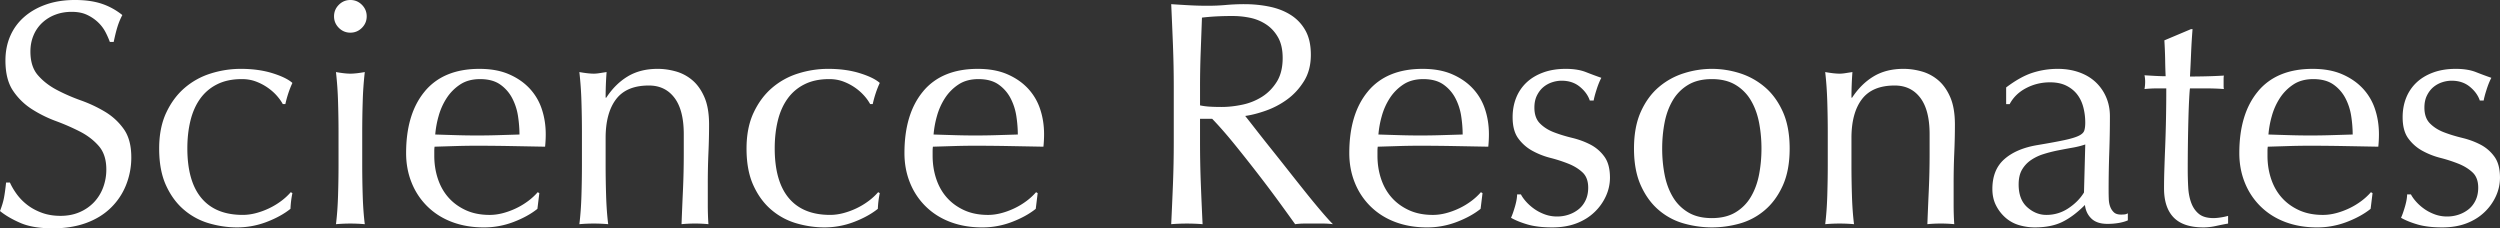 <svg xmlns="http://www.w3.org/2000/svg" width="435.017" height="39.734" viewBox="0 0 435.017 39.734"><rect x="0" y="0" width="435.017" height="39.734" fill="#333333" stroke="none"/><path d="M2.926 33.799a9.198 9.198 0 001.839 1.867c.724.557 1.569 1.013 2.535 1.365.966.354 2.043.529 3.232.529 1.226 0 2.331-.213 3.316-.641a7.556 7.556 0 002.508-1.728 7.562 7.562 0 001.588-2.563 8.853 8.853 0 00.557-3.149c0-1.708-.437-3.065-1.31-4.068-.873-1.003-1.96-1.839-3.26-2.508a38.153 38.153 0 00-4.208-1.839 21.628 21.628 0 01-4.207-2.09 11.144 11.144 0 01-3.26-3.204c-.873-1.3-1.31-3.046-1.31-5.239 0-1.56.279-2.982.836-4.263s1.365-2.387 2.424-3.316C5.265 2.024 6.537 1.299 8.024.779c1.486-.52 3.157-.78 5.016-.78 1.783 0 3.325.214 4.625.641 1.3.428 2.508 1.087 3.623 1.978a12.084 12.084 0 00-.836 2.006c-.223.706-.446 1.598-.669 2.675h-.669a14.306 14.306 0 00-.752-1.7 6.536 6.536 0 00-1.282-1.7 7.203 7.203 0 00-1.923-1.31c-.744-.353-1.635-.529-2.675-.529s-1.998.167-2.87.502a6.87 6.87 0 00-2.285 1.421 6.275 6.275 0 00-1.505 2.201c-.354.855-.53 1.783-.53 2.786 0 1.747.436 3.121 1.31 4.124.872 1.003 1.959 1.849 3.26 2.536 1.3.688 2.703 1.301 4.208 1.839a23.68 23.68 0 014.207 1.978c1.3.78 2.387 1.783 3.26 3.009.873 1.226 1.31 2.861 1.31 4.904a12.88 12.88 0 01-.919 4.848 11.4 11.4 0 01-2.675 3.984c-1.17 1.134-2.601 2.006-4.291 2.619-1.691.613-3.614.92-5.768.92-2.304 0-4.171-.307-5.601-.92-1.431-.613-2.629-1.31-3.595-2.09.334-.854.566-1.625.697-2.313.13-.687.251-1.569.362-2.647h.669c.297.669.697 1.347 1.198 2.034zm25.997-14.183c.817-1.746 1.885-3.185 3.205-4.319a12.78 12.78 0 014.542-2.508 17.347 17.347 0 015.239-.808c2.043 0 3.873.251 5.489.752 1.616.502 2.777 1.068 3.483 1.7-.26.557-.493 1.142-.697 1.755a19.002 19.002 0 00-.53 1.923h-.446c-.26-.482-.613-.975-1.059-1.477s-.975-.966-1.588-1.393a9.196 9.196 0 00-2.034-1.059c-.744-.279-1.56-.418-2.452-.418-1.672 0-3.112.306-4.319.919a7.975 7.975 0 00-2.954 2.536c-.762 1.078-1.319 2.35-1.672 3.818-.354 1.468-.53 3.056-.53 4.765 0 3.827.817 6.715 2.452 8.666 1.634 1.95 4.031 2.926 7.189 2.926.743 0 1.505-.102 2.285-.306a12.956 12.956 0 002.285-.836 12.54 12.54 0 002.09-1.254 10.578 10.578 0 001.7-1.56l.279.167a16.587 16.587 0 00-.335 2.731c-1.114.892-2.499 1.653-4.152 2.285a14.337 14.337 0 01-5.155.947c-1.598 0-3.204-.232-4.82-.697a11.737 11.737 0 01-4.375-2.341c-1.301-1.095-2.35-2.516-3.149-4.263-.8-1.746-1.198-3.882-1.198-6.409 0-2.415.409-4.495 1.226-6.242zM58.961.836C59.518.279 60.187 0 60.967 0s1.449.279 2.006.836c.557.557.836 1.226.836 2.006s-.279 1.449-.836 2.006c-.557.557-1.226.836-2.006.836s-1.449-.279-2.006-.836c-.557-.557-.836-1.226-.836-2.006s.279-1.449.836-2.006zm-.139 16.858a61.111 61.111 0 00-.362-5.155c1.04.186 1.876.279 2.508.279s1.467-.092 2.508-.279a60.286 60.286 0 00-.362 5.155 173.336 173.336 0 00-.084 5.266v5.796c0 1.672.028 3.427.084 5.266.056 1.839.176 3.502.362 4.988a28.69 28.69 0 00-5.016 0c.185-1.485.307-3.149.362-4.988.056-1.839.084-3.595.084-5.266V22.96c0-1.672-.028-3.427-.084-5.266zm15.102-1.811c2.174-2.6 5.34-3.901 9.502-3.901 1.969 0 3.669.307 5.099.92 1.43.613 2.628 1.431 3.594 2.452a9.683 9.683 0 012.146 3.595c.464 1.375.697 2.842.697 4.403a21.323 21.323 0 01-.112 2.174c-2.006-.036-3.994-.074-5.963-.111a326.13 326.13 0 00-5.963-.056c-1.226 0-2.443.019-3.65.056-1.208.038-2.424.075-3.65.111-.038.186-.056.465-.056.836v.725c0 1.449.214 2.806.641 4.068.427 1.264 1.049 2.35 1.867 3.26.817.911 1.82 1.635 3.009 2.174 1.189.539 2.564.808 4.124.808.743 0 1.505-.102 2.285-.306.78-.204 1.541-.483 2.285-.836a12.499 12.499 0 002.09-1.254 10.62 10.62 0 001.7-1.56l.279.167-.334 2.731c-1.115.892-2.499 1.653-4.152 2.285a14.341 14.341 0 01-5.155.947c-2.006 0-3.837-.306-5.489-.919-1.653-.613-3.084-1.505-4.291-2.675a11.991 11.991 0 01-2.786-4.152c-.651-1.597-.975-3.325-.975-5.183 0-4.57 1.087-8.155 3.26-10.756zm6.13-1.17a8.138 8.138 0 00-2.341 2.368 11.255 11.255 0 00-1.393 3.121 16.496 16.496 0 00-.585 3.204c1.151.038 2.349.075 3.595.111a119.552 119.552 0 007.384 0c1.262-.036 2.488-.074 3.678-.111 0-1.003-.083-2.062-.251-3.176a9.929 9.929 0 00-1.003-3.121 6.659 6.659 0 00-2.09-2.396c-.891-.631-2.062-.947-3.511-.947-1.375 0-2.535.316-3.483.947zm37.31 2.312c-1.078-1.43-2.563-2.146-4.458-2.146-2.601 0-4.505.799-5.712 2.396-1.208 1.598-1.811 3.845-1.811 6.743v4.737c0 1.672.028 3.427.084 5.266.056 1.839.176 3.502.362 4.988a28.69 28.69 0 00-5.016 0c.185-1.485.307-3.149.362-4.988.056-1.839.084-3.595.084-5.266v-5.796c0-1.672-.028-3.427-.084-5.266a61.111 61.111 0 00-.362-5.155c1.04.186 1.876.279 2.508.279.297 0 .622-.028.975-.084.353-.056.771-.12 1.254-.195a59.313 59.313 0 00-.167 4.458h.112c1.043-1.597 2.292-2.833 3.745-3.706 1.454-.873 3.186-1.31 5.199-1.31 1.043 0 2.096.149 3.158.446a7.586 7.586 0 012.879 1.532c.857.725 1.556 1.709 2.097 2.954.54 1.245.811 2.833.811 4.765 0 1.598-.037 3.242-.112 4.932a121.709 121.709 0 00-.111 5.378v3.622c0 .595.009 1.18.028 1.755.018.576.046 1.124.083 1.644a23.887 23.887 0 00-2.368-.111c-.791 0-1.561.037-2.313.111.074-1.931.158-3.919.251-5.963.092-2.043.139-4.142.139-6.297v-3.399c0-2.786-.539-4.895-1.616-6.325zm13.765 2.591c.817-1.746 1.885-3.185 3.205-4.319a12.78 12.78 0 014.542-2.508 17.347 17.347 0 015.239-.808c2.043 0 3.873.251 5.489.752 1.616.502 2.777 1.068 3.483 1.7-.26.557-.493 1.142-.697 1.755a19.002 19.002 0 00-.53 1.923h-.446a7.898 7.898 0 00-1.059-1.477 8.958 8.958 0 00-1.588-1.393 9.196 9.196 0 00-2.034-1.059c-.744-.279-1.56-.418-2.452-.418-1.672 0-3.112.306-4.319.919a7.975 7.975 0 00-2.954 2.536c-.762 1.078-1.319 2.35-1.672 3.818-.354 1.468-.53 3.056-.53 4.765 0 3.827.817 6.715 2.452 8.666 1.634 1.95 4.031 2.926 7.189 2.926.743 0 1.505-.102 2.285-.306a12.956 12.956 0 002.285-.836 12.54 12.54 0 002.09-1.254 10.578 10.578 0 001.7-1.56l.279.167a16.587 16.587 0 00-.335 2.731c-1.114.892-2.499 1.653-4.152 2.285a14.337 14.337 0 01-5.155.947c-1.598 0-3.204-.232-4.82-.697a11.737 11.737 0 01-4.375-2.341c-1.301-1.095-2.35-2.516-3.149-4.263-.8-1.746-1.198-3.882-1.198-6.409 0-2.415.409-4.495 1.226-6.242zm29.509-3.733c2.174-2.6 5.34-3.901 9.502-3.901 1.969 0 3.669.307 5.099.92 1.43.613 2.628 1.431 3.594 2.452a9.683 9.683 0 012.146 3.595c.464 1.375.697 2.842.697 4.403a21.323 21.323 0 01-.112 2.174c-2.006-.036-3.994-.074-5.963-.111a326.13 326.13 0 00-5.963-.056c-1.226 0-2.443.019-3.65.056-1.208.038-2.424.075-3.65.111-.038.186-.056.465-.056.836v.725c0 1.449.214 2.806.641 4.068.427 1.264 1.049 2.35 1.867 3.26.817.911 1.82 1.635 3.009 2.174 1.189.539 2.564.808 4.124.808.743 0 1.505-.102 2.285-.306.78-.204 1.541-.483 2.285-.836a12.499 12.499 0 002.09-1.254 10.62 10.62 0 001.7-1.56l.279.167-.334 2.731c-1.115.892-2.499 1.653-4.152 2.285a14.341 14.341 0 01-5.155.947c-2.006 0-3.837-.306-5.489-.919-1.653-.613-3.084-1.505-4.291-2.675a11.991 11.991 0 01-2.786-4.152c-.651-1.597-.975-3.325-.975-5.183 0-4.57 1.087-8.155 3.26-10.756zm6.13-1.17a8.138 8.138 0 00-2.341 2.368 11.255 11.255 0 00-1.393 3.121 16.496 16.496 0 00-.585 3.204c1.151.038 2.349.075 3.595.111a119.552 119.552 0 007.384 0c1.262-.036 2.488-.074 3.678-.111 0-1.003-.083-2.062-.251-3.176s-.502-2.154-1.003-3.121a6.659 6.659 0 00-2.09-2.396c-.891-.631-2.062-.947-3.511-.947-1.375 0-2.535.316-3.483.947zm37.338-6.772c-.093-2.359-.195-4.765-.307-7.217a201.5 201.5 0 003.177.195c1.039.056 2.099.084 3.176.084s2.136-.046 3.177-.139a36.04 36.04 0 013.177-.139c1.56 0 3.046.149 4.458.446 1.412.298 2.647.79 3.706 1.477a7.457 7.457 0 012.508 2.703c.613 1.115.919 2.508.919 4.18 0 1.783-.4 3.316-1.198 4.597-.8 1.282-1.775 2.341-2.926 3.177a14.44 14.44 0 01-3.706 1.95c-1.319.465-2.517.772-3.595.92.446.557 1.059 1.337 1.839 2.34s1.653 2.109 2.619 3.316a705.27 705.27 0 013.009 3.79 667.738 667.738 0 003.009 3.79 137.58 137.58 0 002.731 3.316c.854 1.003 1.541 1.765 2.062 2.285a12.51 12.51 0 00-1.672-.111h-3.288c-.557 0-1.096.037-1.616.111a594.68 594.68 0 00-2.536-3.511 221.034 221.034 0 00-3.762-5.016 286.619 286.619 0 00-4.207-5.322c-1.431-1.764-2.74-3.26-3.929-4.486h-2.118v4.068c0 2.452.046 4.868.139 7.245.092 2.378.195 4.719.307 7.022-.855-.075-1.765-.111-2.731-.111s-1.877.037-2.731.111c.111-2.303.213-4.644.307-7.022.092-2.377.139-4.793.139-7.245V15.16c0-2.452-.047-4.857-.139-7.217zm6.409 10.616c.613.037 1.291.056 2.034.056 1.151 0 2.349-.13 3.595-.39a10.42 10.42 0 003.427-1.365c1.04-.65 1.904-1.523 2.591-2.619.687-1.095 1.031-2.48 1.031-4.152 0-1.449-.27-2.647-.808-3.594-.539-.947-1.236-1.7-2.09-2.257a7.988 7.988 0 00-2.786-1.143 14.8 14.8 0 00-2.954-.306 51.01 51.01 0 00-3.232.084c-.855.056-1.58.121-2.174.195l-.223 6.075a161.072 161.072 0 00-.111 6.019v3.176c.52.111 1.087.186 1.7.223zm27.529-2.674c2.174-2.6 5.34-3.901 9.502-3.901 1.969 0 3.669.307 5.099.92 1.43.613 2.628 1.431 3.594 2.452a9.683 9.683 0 012.146 3.595c.464 1.375.697 2.842.697 4.403a21.323 21.323 0 01-.112 2.174c-2.006-.036-3.994-.074-5.963-.111a326.13 326.13 0 00-5.963-.056c-1.226 0-2.443.019-3.65.056-1.208.038-2.424.075-3.65.111-.038.186-.056.465-.056.836v.725c0 1.449.214 2.806.641 4.068.427 1.264 1.049 2.35 1.867 3.26.817.911 1.82 1.635 3.009 2.174 1.189.539 2.564.808 4.124.808.743 0 1.505-.102 2.285-.306.78-.204 1.541-.483 2.285-.836a12.499 12.499 0 002.09-1.254 10.62 10.62 0 001.7-1.56l.279.167-.334 2.731c-1.115.892-2.499 1.653-4.152 2.285a14.341 14.341 0 01-5.155.947c-2.006 0-3.837-.306-5.489-.919-1.653-.613-3.084-1.505-4.291-2.675a11.991 11.991 0 01-2.786-4.152c-.651-1.597-.975-3.325-.975-5.183 0-4.57 1.087-8.155 3.26-10.756zm6.13-1.17a8.138 8.138 0 00-2.341 2.368 11.255 11.255 0 00-1.393 3.121 16.496 16.496 0 00-.585 3.204c1.151.038 2.349.075 3.595.111a119.552 119.552 0 007.384 0c1.262-.036 2.488-.074 3.678-.111 0-1.003-.083-2.062-.251-3.176a9.929 9.929 0 00-1.003-3.121 6.659 6.659 0 00-2.09-2.396c-.891-.631-2.062-.947-3.511-.947-1.375 0-2.535.316-3.483.947zm21.345 20.34c.39.446.854.864 1.393 1.254.538.39 1.151.716 1.839.975.687.26 1.421.39 2.201.39.705 0 1.384-.111 2.034-.334a5.552 5.552 0 001.727-.947c.502-.408.9-.928 1.198-1.56.297-.631.446-1.356.446-2.174 0-1.151-.326-2.034-.975-2.647-.651-.613-1.458-1.115-2.424-1.505a25.714 25.714 0 00-3.177-1.031 13.28 13.28 0 01-3.176-1.254 7.431 7.431 0 01-2.424-2.146c-.65-.892-.975-2.118-.975-3.678 0-1.226.204-2.349.613-3.371a7.409 7.409 0 011.784-2.647c.78-.743 1.746-1.328 2.898-1.755 1.151-.427 2.47-.641 3.957-.641 1.374 0 2.536.186 3.483.557.947.372 1.848.706 2.703 1.003-.298.557-.577 1.245-.836 2.062-.26.818-.428 1.449-.502 1.895h-.669c-.298-.892-.873-1.69-1.728-2.396-.855-.705-1.914-1.059-3.177-1.059-.557 0-1.114.093-1.672.279a4.622 4.622 0 00-1.505.836c-.446.372-.817.855-1.114 1.449-.298.595-.446 1.301-.446 2.118 0 1.189.325 2.109.975 2.759.65.651 1.457 1.162 2.424 1.532.965.372 2.025.697 3.176.975 1.151.279 2.21.669 3.177 1.17a6.9 6.9 0 012.424 2.09c.65.892.975 2.118.975 3.678a7.728 7.728 0 01-.697 3.177 8.932 8.932 0 01-2.006 2.814c-.873.836-1.923 1.486-3.149 1.951-1.226.464-2.619.697-4.179.697-1.709 0-3.14-.167-4.291-.502-1.152-.334-2.118-.724-2.898-1.17.223-.482.455-1.142.697-1.978.241-.836.362-1.532.362-2.09h.669c.185.372.474.78.864 1.226zm20.006-15.632c.798-1.764 1.848-3.195 3.149-4.291a12.454 12.454 0 014.375-2.396 16.179 16.179 0 014.821-.752c1.634 0 3.251.251 4.848.752a12.525 12.525 0 014.347 2.396c1.3 1.096 2.349 2.527 3.149 4.291.798 1.765 1.198 3.91 1.198 6.437s-.4 4.673-1.198 6.437c-.8 1.765-1.849 3.196-3.149 4.291a11.47 11.47 0 01-4.347 2.313 17.954 17.954 0 01-4.848.669 18.06 18.06 0 01-4.821-.669 11.423 11.423 0 01-4.375-2.313c-1.301-1.095-2.35-2.526-3.149-4.291-.799-1.764-1.198-3.91-1.198-6.437s.399-4.672 1.198-6.437zm4.124 10.951c.279 1.449.752 2.74 1.421 3.873a7.605 7.605 0 002.675 2.703c1.115.669 2.489 1.003 4.124 1.003s3.009-.334 4.124-1.003a7.605 7.605 0 002.675-2.703c.669-1.133 1.142-2.424 1.421-3.873s.418-2.954.418-4.514-.139-3.065-.418-4.514-.752-2.739-1.421-3.873a7.613 7.613 0 00-2.675-2.703c-1.114-.669-2.489-1.003-4.124-1.003s-3.009.334-4.124 1.003a7.621 7.621 0 00-2.675 2.703c-.669 1.134-1.142 2.424-1.421 3.873-.279 1.449-.418 2.954-.418 4.514s.139 3.065.418 4.514zm44.499-13.347c-1.078-1.43-2.563-2.146-4.458-2.146-2.601 0-4.505.799-5.712 2.396-1.208 1.598-1.811 3.845-1.811 6.743v4.737c0 1.672.028 3.427.084 5.266.056 1.839.176 3.502.362 4.988a28.69 28.69 0 00-5.016 0c.185-1.485.307-3.149.362-4.988s.084-3.595.084-5.266v-5.796c0-1.672-.028-3.427-.084-5.266s-.177-3.557-.362-5.155c1.04.186 1.876.279 2.508.279.297 0 .622-.028.975-.084.353-.056.771-.12 1.254-.195a59.313 59.313 0 00-.167 4.458h.112c1.043-1.597 2.292-2.833 3.745-3.706 1.454-.873 3.186-1.31 5.199-1.31 1.043 0 2.096.149 3.158.446a7.586 7.586 0 012.879 1.532c.857.725 1.556 1.709 2.097 2.954.54 1.245.811 2.833.811 4.765 0 1.598-.037 3.242-.112 4.932a121.709 121.709 0 00-.111 5.378v3.622c0 .595.009 1.18.028 1.755.018.576.046 1.124.083 1.644a23.887 23.887 0 00-2.368-.111c-.791 0-1.561.037-2.313.111.074-1.931.158-3.919.251-5.963.092-2.043.139-4.142.139-6.297v-3.399c0-2.786-.539-4.895-1.616-6.325zm19.561-4.375a14.348 14.348 0 014.347-.669c1.337 0 2.564.195 3.681.585 1.116.39 2.071.947 2.861 1.672a7.758 7.758 0 011.863 2.619c.451 1.022.677 2.146.677 3.372 0 2.118-.037 4.227-.112 6.325a187.03 187.03 0 00-.111 6.66c0 .446.009.919.028 1.421.018.502.102.947.251 1.338.148.39.362.716.641.975.279.26.697.39 1.254.39.185 0 .381-.009.585-.028.204-.018.399-.083.585-.195v1.226c-.409.186-.919.334-1.532.446a11.45 11.45 0 01-2.034.167c-1.207 0-2.13-.306-2.771-.919s-1.017-1.402-1.13-2.368c-1.333 1.338-2.648 2.322-3.944 2.954-1.296.631-2.888.947-4.775.947-.926 0-1.834-.13-2.722-.39a6.218 6.218 0 01-2.36-1.282 7.02 7.02 0 01-1.666-2.146c-.426-.836-.638-1.792-.638-2.87 0-2.229.694-3.957 2.083-5.183 1.388-1.226 3.305-2.043 5.748-2.452 1.999-.334 3.563-.622 4.692-.864 1.129-.241 1.963-.492 2.499-.752.536-.259.86-.566.972-.919.112-.353.167-.808.167-1.365 0-.928-.112-1.82-.335-2.675-.223-.854-.576-1.597-1.059-2.229-.483-.631-1.114-1.142-1.895-1.532s-1.728-.585-2.842-.585c-1.486 0-2.87.334-4.152 1.003s-2.239 1.598-2.87 2.786h-.613v-2.898c1.672-1.263 3.213-2.118 4.625-2.563zm6.949 13.04c-.833.149-1.674.306-2.524.474a23.78 23.78 0 00-2.523.641 8.181 8.181 0 00-2.219 1.059 5.143 5.143 0 00-1.552 1.672c-.389.669-.582 1.524-.582 2.564 0 1.747.499 3.065 1.497 3.957s2.107 1.338 3.328 1.338c1.405 0 2.69-.39 3.855-1.17 1.164-.78 2.061-1.69 2.69-2.731l.222-8.359c-.629.223-1.359.409-2.191.557zm20.859-20.619a111.94 111.94 0 00-.251 4.152 326.423 326.423 0 01-.195 4.096c.409 0 1.17-.009 2.285-.028a87.883 87.883 0 003.623-.139c-.037.111-.056.316-.056.613v1.17c0 .26.018.446.056.557a39.825 39.825 0 00-1.505-.083 48.45 48.45 0 00-1.672-.028h-2.731c-.037.149-.083.744-.139 1.783-.056 1.04-.103 2.276-.139 3.706a346.224 346.224 0 00-.112 8.666c0 1.041.028 2.062.084 3.065.056 1.003.232 1.904.529 2.703.297.799.743 1.44 1.338 1.923.594.483 1.449.724 2.563.724a8.5 8.5 0 001.198-.111 9.278 9.278 0 001.31-.279v1.338a51.02 51.02 0 00-2.09.418c-.762.167-1.496.251-2.201.251-2.341 0-4.068-.576-5.183-1.727-1.114-1.151-1.672-2.842-1.672-5.071 0-1.003.018-2.09.056-3.26.036-1.17.083-2.452.139-3.845a254.808 254.808 0 00.195-10.282h-1.783c-.298 0-.613.01-.947.028a26.74 26.74 0 00-1.059.083 7.295 7.295 0 00.112-1.282 5.482 5.482 0 00-.112-1.114c1.672.111 2.898.167 3.678.167a85.34 85.34 0 01-.083-2.787 76.66 76.66 0 00-.139-3.455l4.625-1.951h.279zm11.397 10.812c2.174-2.6 5.34-3.901 9.502-3.901 1.969 0 3.669.307 5.099.92 1.43.613 2.628 1.431 3.594 2.452a9.683 9.683 0 012.146 3.595c.464 1.375.697 2.842.697 4.403a21.323 21.323 0 01-.112 2.174c-2.006-.036-3.994-.074-5.963-.111a326.13 326.13 0 00-5.963-.056c-1.226 0-2.443.019-3.65.056-1.208.038-2.424.075-3.65.111-.038.186-.056.465-.056.836v.725c0 1.449.214 2.806.641 4.068.427 1.264 1.049 2.35 1.867 3.26.817.911 1.82 1.635 3.009 2.174 1.189.539 2.564.808 4.124.808.743 0 1.505-.102 2.285-.306.78-.204 1.541-.483 2.285-.836a12.499 12.499 0 002.09-1.254 10.62 10.62 0 001.7-1.56l.279.167-.334 2.731c-1.115.892-2.499 1.653-4.152 2.285a14.341 14.341 0 01-5.155.947c-2.006 0-3.837-.306-5.489-.919-1.653-.613-3.084-1.505-4.291-2.675a11.991 11.991 0 01-2.786-4.152c-.651-1.597-.975-3.325-.975-5.183 0-4.57 1.087-8.155 3.26-10.756zm6.13-1.17a8.138 8.138 0 00-2.341 2.368 11.255 11.255 0 00-1.393 3.121 16.496 16.496 0 00-.585 3.204c1.151.038 2.349.075 3.595.111a119.552 119.552 0 007.384 0c1.262-.036 2.488-.074 3.678-.111 0-1.003-.083-2.062-.251-3.176a9.929 9.929 0 00-1.003-3.121 6.659 6.659 0 00-2.09-2.396c-.891-.631-2.062-.947-3.511-.947-1.375 0-2.535.316-3.483.947zm21.344 20.34c.39.446.854.864 1.393 1.254.538.39 1.151.716 1.839.975.687.26 1.421.39 2.201.39.705 0 1.384-.111 2.034-.334a5.552 5.552 0 001.727-.947c.502-.408.9-.928 1.198-1.56.297-.631.446-1.356.446-2.174 0-1.151-.326-2.034-.975-2.647-.651-.613-1.458-1.115-2.424-1.505a25.714 25.714 0 00-3.177-1.031 13.28 13.28 0 01-3.176-1.254 7.431 7.431 0 01-2.424-2.146c-.65-.892-.975-2.118-.975-3.678 0-1.226.204-2.349.613-3.371a7.409 7.409 0 011.784-2.647c.78-.743 1.746-1.328 2.898-1.755 1.151-.427 2.47-.641 3.957-.641 1.374 0 2.536.186 3.483.557.947.372 1.848.706 2.703 1.003-.298.557-.577 1.245-.836 2.062-.26.818-.428 1.449-.502 1.895h-.669c-.298-.892-.873-1.69-1.728-2.396-.855-.705-1.914-1.059-3.177-1.059-.557 0-1.114.093-1.672.279a4.622 4.622 0 00-1.505.836c-.446.372-.817.855-1.114 1.449-.298.595-.446 1.301-.446 2.118 0 1.189.325 2.109.975 2.759.65.651 1.457 1.162 2.424 1.532.965.372 2.025.697 3.176.975 1.151.279 2.21.669 3.177 1.17a6.9 6.9 0 012.424 2.09c.65.892.975 2.118.975 3.678a7.728 7.728 0 01-.697 3.177 8.932 8.932 0 01-2.006 2.814c-.873.836-1.923 1.486-3.149 1.951-1.226.464-2.619.697-4.179.697-1.709 0-3.14-.167-4.291-.502-1.152-.334-2.118-.724-2.898-1.17.223-.482.455-1.142.697-1.978.241-.836.362-1.532.362-2.09h.669c.185.372.474.78.864 1.226z" fill="#fff"/></svg>